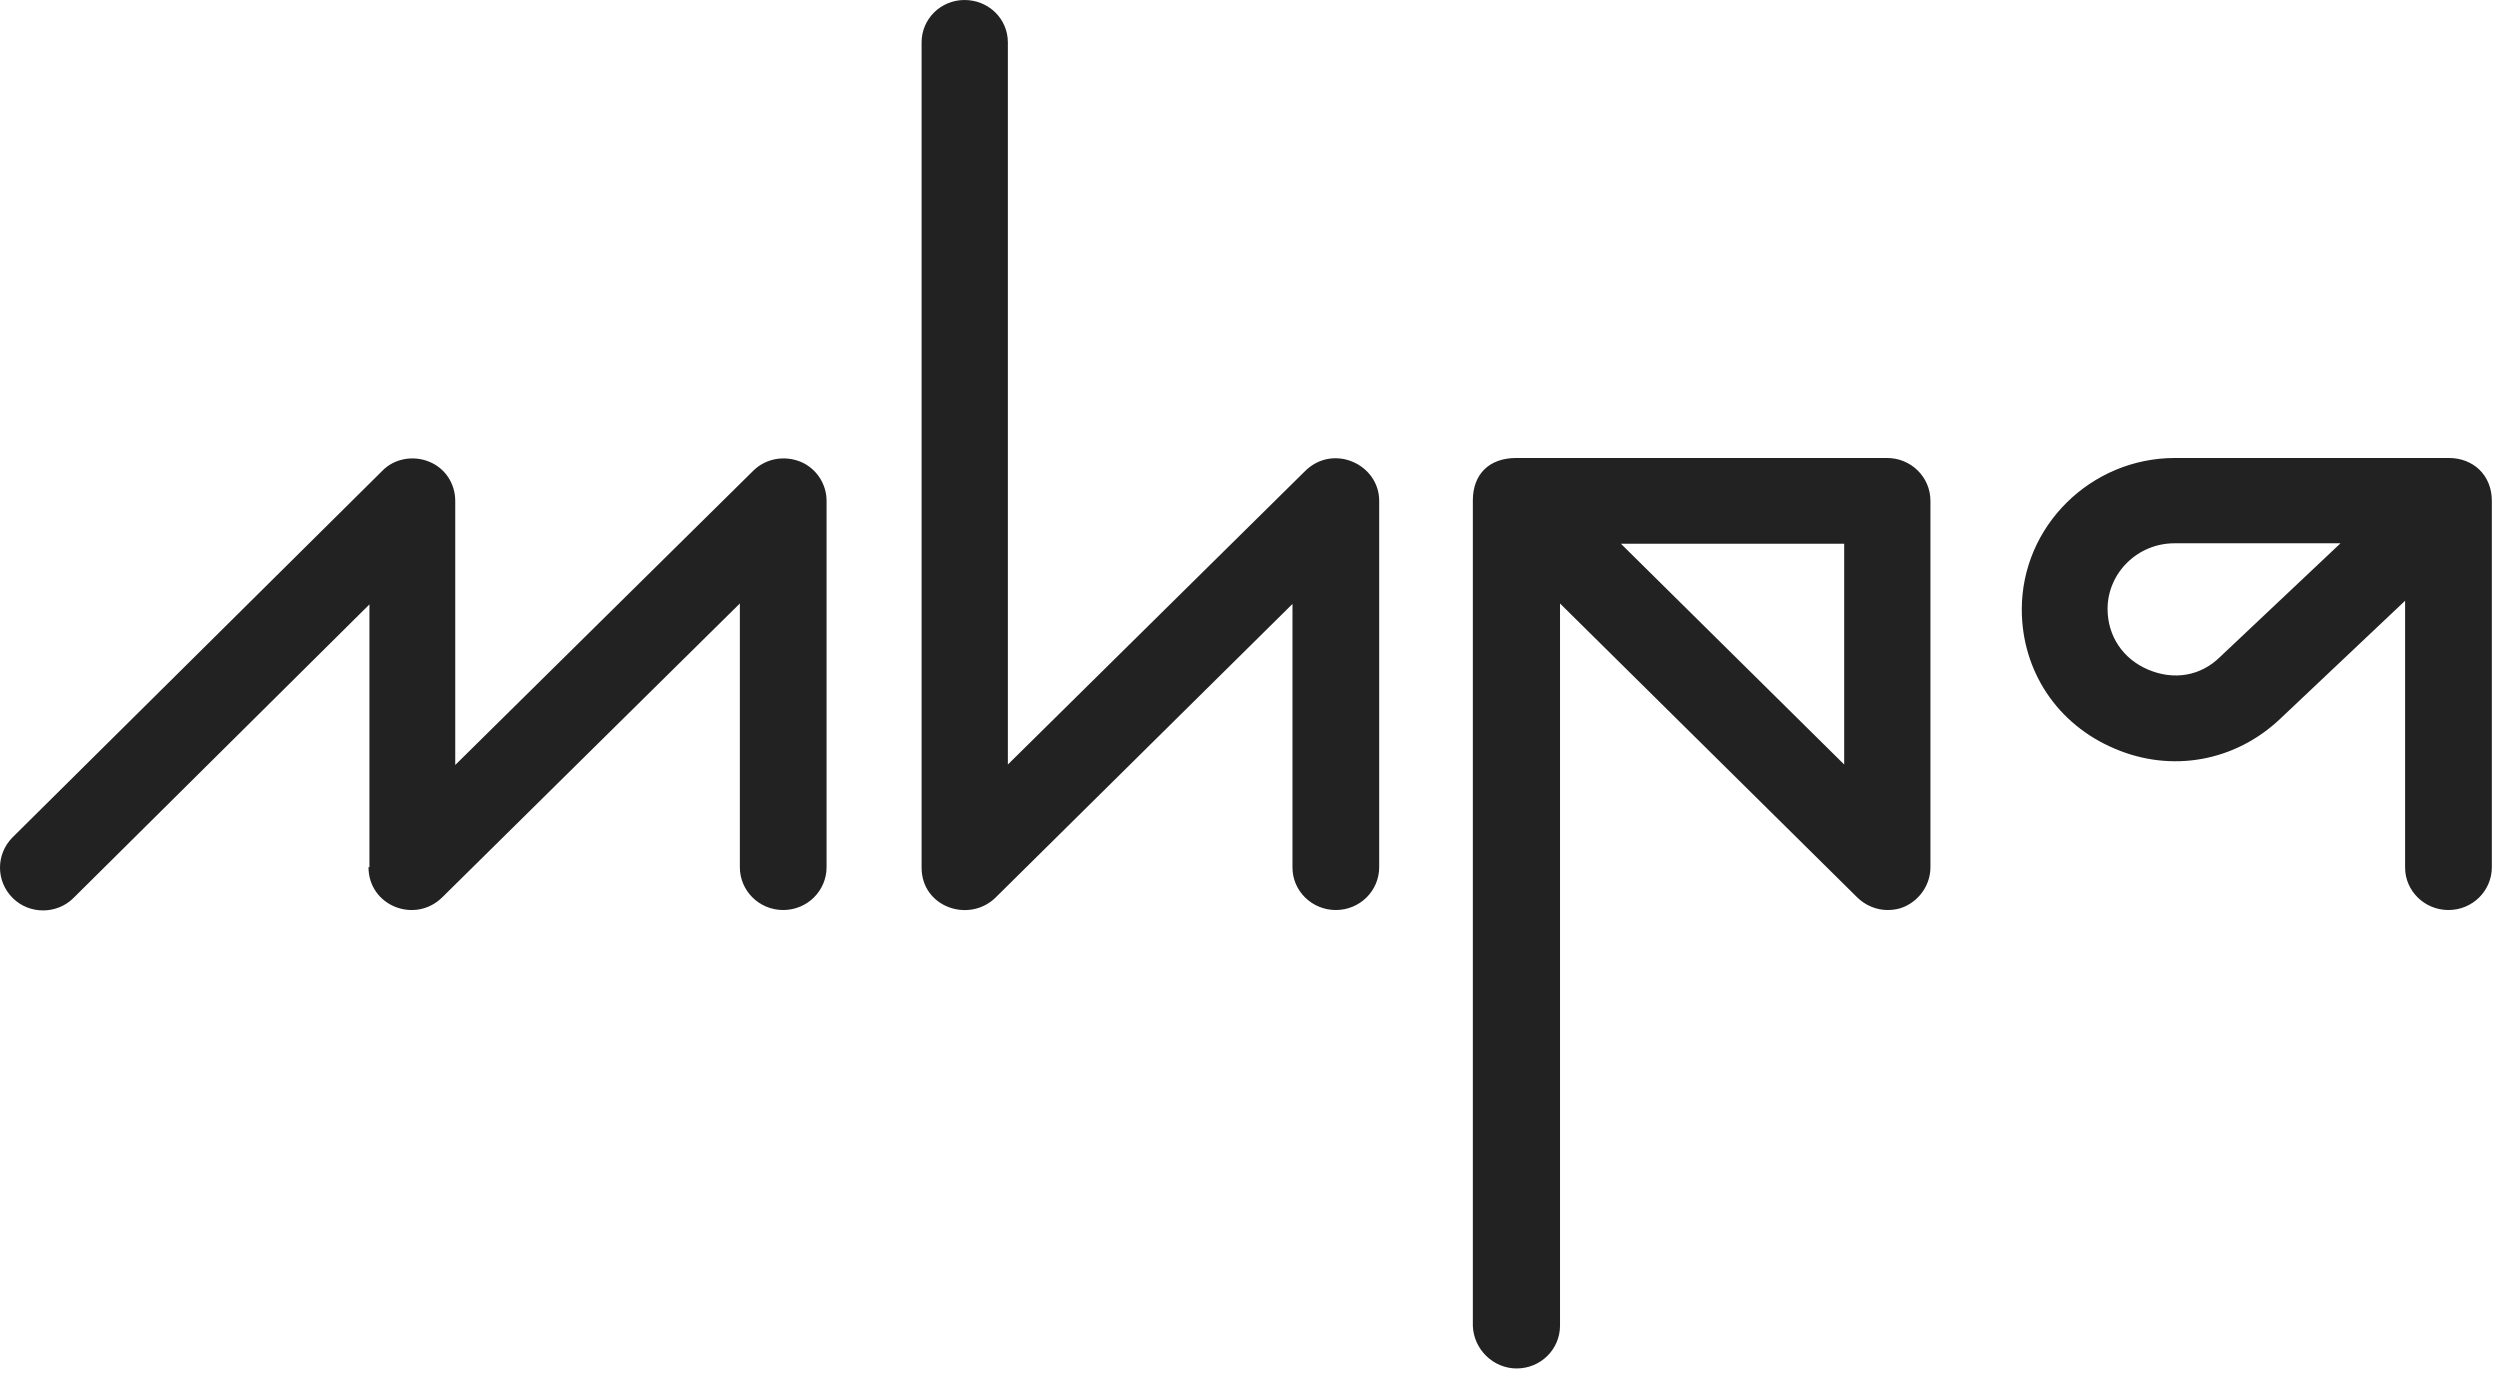 <?xml version="1.0" encoding="UTF-8"?> <svg xmlns="http://www.w3.org/2000/svg" width="102" height="56" viewBox="0 0 102 56" fill="none"> <path d="M15.035 35.38C15.035 36.962 16.936 37.706 18.047 36.608L30.186 24.622V35.38C30.186 36.347 30.976 37.129 31.955 37.129C32.934 37.129 33.724 36.347 33.724 35.38V20.435C33.724 19.728 33.291 19.095 32.651 18.834C31.993 18.574 31.24 18.704 30.732 19.207L18.574 31.211V20.435C18.574 19.728 18.16 19.095 17.501 18.834C16.861 18.574 16.089 18.704 15.6 19.207L0.506 34.17C-0.172 34.859 -0.172 35.957 0.525 36.645C1.202 37.315 2.331 37.315 3.009 36.627L15.073 24.66V35.38H15.035ZM54.502 37.129C55.481 37.129 56.271 36.347 56.271 35.38V20.435C56.271 18.946 54.408 18.09 53.26 19.207L41.121 31.192V1.731C41.121 0.763 40.33 0 39.352 0C38.392 0 37.601 0.763 37.601 1.731V35.398C37.601 37.017 39.54 37.669 40.613 36.627L52.733 24.641V35.398C52.733 36.347 53.523 37.129 54.502 37.129ZM61.88 55.833C62.859 55.833 63.649 55.052 63.649 54.084V24.622L75.769 36.608C76.108 36.943 76.56 37.129 77.012 37.129C77.237 37.129 77.482 37.092 77.689 36.999C78.329 36.72 78.762 36.087 78.762 35.38V20.435C78.762 19.467 77.972 18.686 76.993 18.686H61.861C60.751 18.686 60.092 19.356 60.092 20.416V54.102C60.13 55.052 60.92 55.833 61.88 55.833ZM75.243 31.192L66.133 22.184H75.243V31.192ZM99.897 37.129C100.876 37.129 101.667 36.347 101.667 35.38V20.435C101.667 19.374 100.895 18.686 99.916 18.686H88.737C85.312 18.686 82.489 21.459 82.489 24.864C82.489 27.377 83.938 29.554 86.271 30.541C88.605 31.546 91.202 31.062 93.028 29.331L98.128 24.511V35.398C98.128 36.347 98.919 37.129 99.897 37.129ZM87.645 27.321C86.629 26.893 85.989 25.962 85.989 24.846C85.989 23.376 87.212 22.166 88.718 22.166H95.493L90.581 26.8C89.791 27.582 88.699 27.768 87.645 27.321Z" fill="#222222"></path> </svg> 